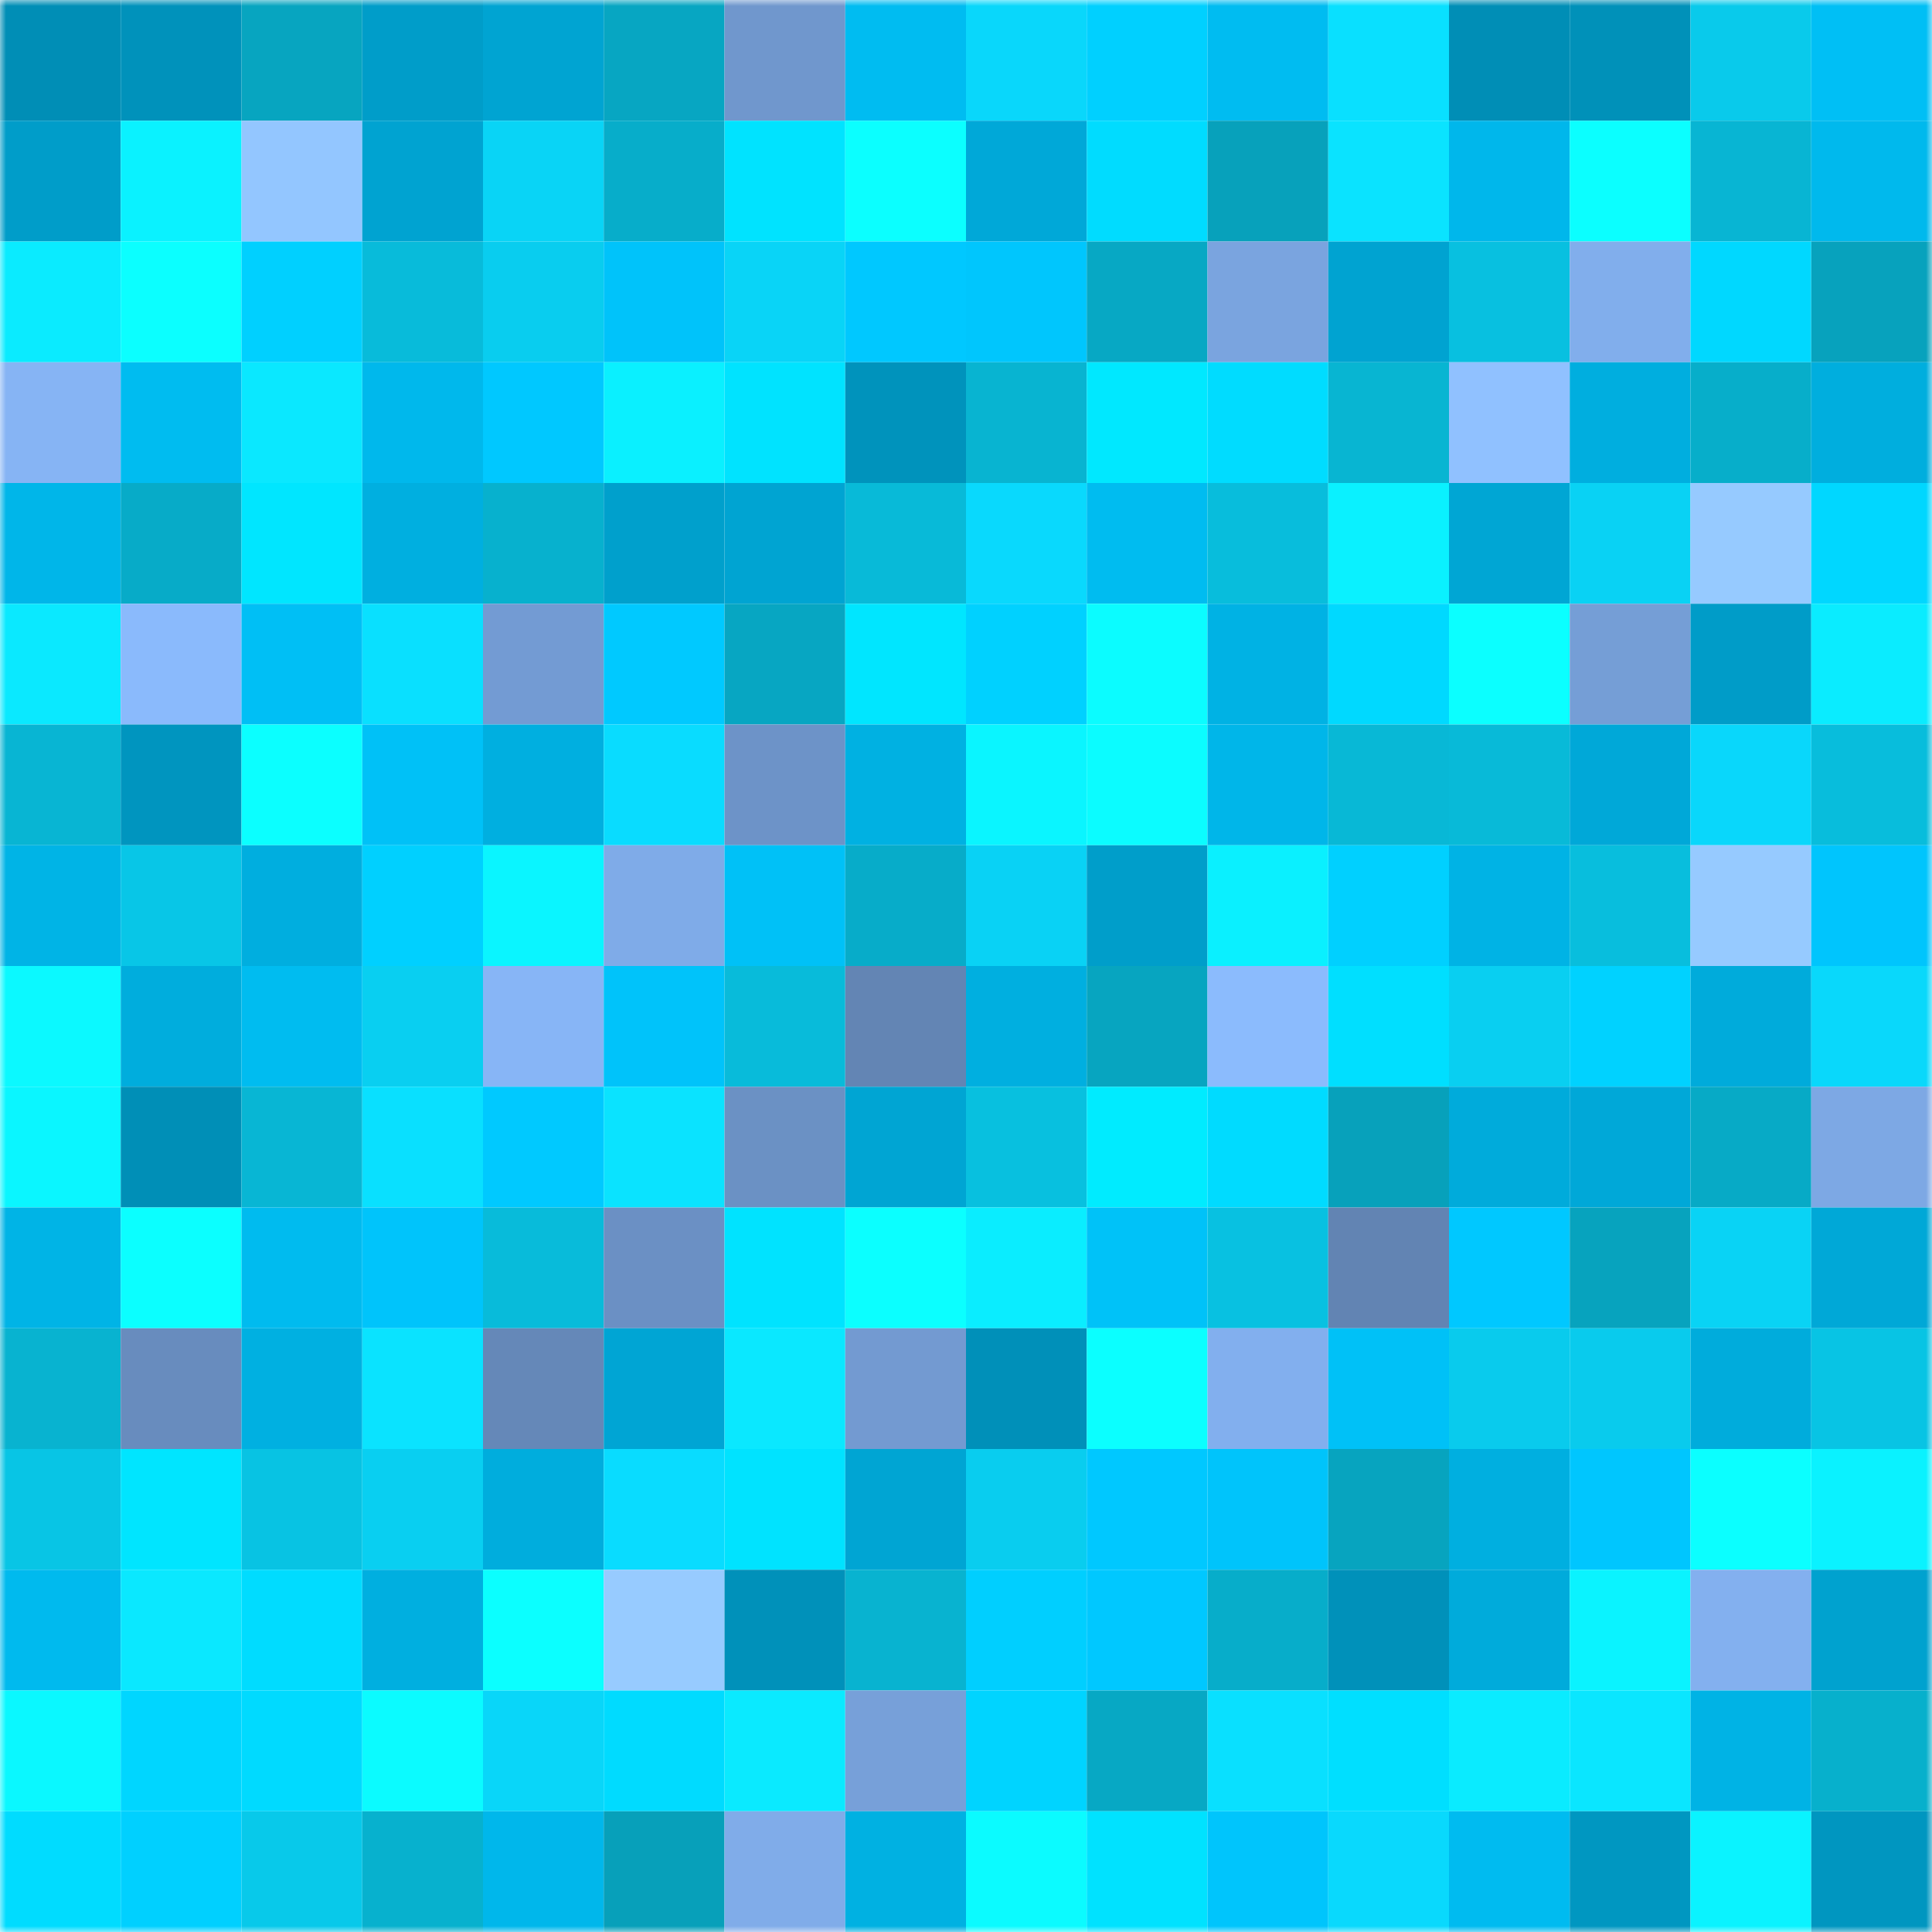 <svg viewBox="0 0 160 160" fill="none" role="img" xmlns="http://www.w3.org/2000/svg" width="240" height="240" name="ens%2Cfinnarz.eth"><mask id="186145999" mask-type="alpha" maskUnits="userSpaceOnUse" x="0" y="0" width="160" height="160"><rect width="160" height="160" fill="#FFFFFF"></rect></mask><g mask="url(#186145999)"><rect x="0" y="0" width="10" height="10" fill="#008eb6"></rect><rect x="10" y="0" width="10" height="10" fill="#0092bb"></rect><rect x="20" y="0" width="10" height="10" fill="#07a5c0"></rect><rect x="30" y="0" width="10" height="10" fill="#009dc9"></rect><rect x="40" y="0" width="10" height="10" fill="#00a4d2"></rect><rect x="50" y="0" width="10" height="10" fill="#07a6c2"></rect><rect x="60" y="0" width="10" height="10" fill="#7097cd"></rect><rect x="70" y="0" width="10" height="10" fill="#00bcf1"></rect><rect x="80" y="0" width="10" height="10" fill="#09d7fb"></rect><rect x="90" y="0" width="10" height="10" fill="#00d0ff"></rect><rect x="100" y="0" width="10" height="10" fill="#00bcf1"></rect><rect x="110" y="0" width="10" height="10" fill="#09e0ff"></rect><rect x="120" y="0" width="10" height="10" fill="#008eb6"></rect><rect x="130" y="0" width="10" height="10" fill="#0091b9"></rect><rect x="140" y="0" width="10" height="10" fill="#09caeb"></rect><rect x="150" y="0" width="10" height="10" fill="#00bff5"></rect><rect x="0" y="10" width="10" height="10" fill="#009dc9"></rect><rect x="10" y="10" width="10" height="10" fill="#0af2ff"></rect><rect x="20" y="10" width="10" height="10" fill="#93c6ff"></rect><rect x="30" y="10" width="10" height="10" fill="#00a3d1"></rect><rect x="40" y="10" width="10" height="10" fill="#09d4f6"></rect><rect x="50" y="10" width="10" height="10" fill="#07adca"></rect><rect x="60" y="10" width="10" height="10" fill="#00e3ff"></rect><rect x="70" y="10" width="10" height="10" fill="#0bffff"></rect><rect x="80" y="10" width="10" height="10" fill="#00a8d8"></rect><rect x="90" y="10" width="10" height="10" fill="#00dcff"></rect><rect x="100" y="10" width="10" height="10" fill="#07a1bb"></rect><rect x="110" y="10" width="10" height="10" fill="#0ae3ff"></rect><rect x="120" y="10" width="10" height="10" fill="#00b7eb"></rect><rect x="130" y="10" width="10" height="10" fill="#0bffff"></rect><rect x="140" y="10" width="10" height="10" fill="#08b5d3"></rect><rect x="150" y="10" width="10" height="10" fill="#00b9ed"></rect><rect x="0" y="20" width="10" height="10" fill="#0aebff"></rect><rect x="10" y="20" width="10" height="10" fill="#0bffff"></rect><rect x="20" y="20" width="10" height="10" fill="#00d0ff"></rect><rect x="30" y="20" width="10" height="10" fill="#08bbda"></rect><rect x="40" y="20" width="10" height="10" fill="#09cdef"></rect><rect x="50" y="20" width="10" height="10" fill="#00c3fa"></rect><rect x="60" y="20" width="10" height="10" fill="#09d4f7"></rect><rect x="70" y="20" width="10" height="10" fill="#00c8ff"></rect><rect x="80" y="20" width="10" height="10" fill="#00c6fd"></rect><rect x="90" y="20" width="10" height="10" fill="#07a8c4"></rect><rect x="100" y="20" width="10" height="10" fill="#7aa4df"></rect><rect x="110" y="20" width="10" height="10" fill="#00a3d1"></rect><rect x="120" y="20" width="10" height="10" fill="#08c0e0"></rect><rect x="130" y="20" width="10" height="10" fill="#81aeec"></rect><rect x="140" y="20" width="10" height="10" fill="#00d8ff"></rect><rect x="150" y="20" width="10" height="10" fill="#07a2bd"></rect><rect x="0" y="30" width="10" height="10" fill="#86b4f4"></rect><rect x="10" y="30" width="10" height="10" fill="#00bcf0"></rect><rect x="20" y="30" width="10" height="10" fill="#0ae8ff"></rect><rect x="30" y="30" width="10" height="10" fill="#00b8ec"></rect><rect x="40" y="30" width="10" height="10" fill="#00c8ff"></rect><rect x="50" y="30" width="10" height="10" fill="#0af0ff"></rect><rect x="60" y="30" width="10" height="10" fill="#00e3ff"></rect><rect x="70" y="30" width="10" height="10" fill="#0093bc"></rect><rect x="80" y="30" width="10" height="10" fill="#08b4d1"></rect><rect x="90" y="30" width="10" height="10" fill="#00e8ff"></rect><rect x="100" y="30" width="10" height="10" fill="#00dcff"></rect><rect x="110" y="30" width="10" height="10" fill="#08b5d2"></rect><rect x="120" y="30" width="10" height="10" fill="#90c1ff"></rect><rect x="130" y="30" width="10" height="10" fill="#00aedf"></rect><rect x="140" y="30" width="10" height="10" fill="#07aeca"></rect><rect x="150" y="30" width="10" height="10" fill="#00aede"></rect><rect x="0" y="40" width="10" height="10" fill="#00b6e9"></rect><rect x="10" y="40" width="10" height="10" fill="#07abc8"></rect><rect x="20" y="40" width="10" height="10" fill="#00e6ff"></rect><rect x="30" y="40" width="10" height="10" fill="#00afe0"></rect><rect x="40" y="40" width="10" height="10" fill="#07b1ce"></rect><rect x="50" y="40" width="10" height="10" fill="#00a0cc"></rect><rect x="60" y="40" width="10" height="10" fill="#00a4d2"></rect><rect x="70" y="40" width="10" height="10" fill="#08bad8"></rect><rect x="80" y="40" width="10" height="10" fill="#09d9fd"></rect><rect x="90" y="40" width="10" height="10" fill="#00bcf0"></rect><rect x="100" y="40" width="10" height="10" fill="#08bddc"></rect><rect x="110" y="40" width="10" height="10" fill="#0af1ff"></rect><rect x="120" y="40" width="10" height="10" fill="#00a6d4"></rect><rect x="130" y="40" width="10" height="10" fill="#09d2f4"></rect><rect x="140" y="40" width="10" height="10" fill="#96caff"></rect><rect x="150" y="40" width="10" height="10" fill="#00d7ff"></rect><rect x="0" y="50" width="10" height="10" fill="#0ae9ff"></rect><rect x="10" y="50" width="10" height="10" fill="#8abafc"></rect><rect x="20" y="50" width="10" height="10" fill="#00bff5"></rect><rect x="30" y="50" width="10" height="10" fill="#09e0ff"></rect><rect x="40" y="50" width="10" height="10" fill="#739bd3"></rect><rect x="50" y="50" width="10" height="10" fill="#00c9ff"></rect><rect x="60" y="50" width="10" height="10" fill="#07a6c2"></rect><rect x="70" y="50" width="10" height="10" fill="#00e6ff"></rect><rect x="80" y="50" width="10" height="10" fill="#00d1ff"></rect><rect x="90" y="50" width="10" height="10" fill="#0bfcff"></rect><rect x="100" y="50" width="10" height="10" fill="#00b2e4"></rect><rect x="110" y="50" width="10" height="10" fill="#00d9ff"></rect><rect x="120" y="50" width="10" height="10" fill="#0bffff"></rect><rect x="130" y="50" width="10" height="10" fill="#759ed6"></rect><rect x="140" y="50" width="10" height="10" fill="#009cc8"></rect><rect x="150" y="50" width="10" height="10" fill="#0aecff"></rect><rect x="0" y="60" width="10" height="10" fill="#08b5d3"></rect><rect x="10" y="60" width="10" height="10" fill="#0095bf"></rect><rect x="20" y="60" width="10" height="10" fill="#0bffff"></rect><rect x="30" y="60" width="10" height="10" fill="#00c1f7"></rect><rect x="40" y="60" width="10" height="10" fill="#00afe0"></rect><rect x="50" y="60" width="10" height="10" fill="#09dcff"></rect><rect x="60" y="60" width="10" height="10" fill="#6d93c8"></rect><rect x="70" y="60" width="10" height="10" fill="#00b1e2"></rect><rect x="80" y="60" width="10" height="10" fill="#0af5ff"></rect><rect x="90" y="60" width="10" height="10" fill="#0bfcff"></rect><rect x="100" y="60" width="10" height="10" fill="#00b6e9"></rect><rect x="110" y="60" width="10" height="10" fill="#08b8d6"></rect><rect x="120" y="60" width="10" height="10" fill="#08bad8"></rect><rect x="130" y="60" width="10" height="10" fill="#00a8d8"></rect><rect x="140" y="60" width="10" height="10" fill="#09d7fb"></rect><rect x="150" y="60" width="10" height="10" fill="#08bddc"></rect><rect x="0" y="70" width="10" height="10" fill="#00b4e6"></rect><rect x="10" y="70" width="10" height="10" fill="#08c6e7"></rect><rect x="20" y="70" width="10" height="10" fill="#00aedf"></rect><rect x="30" y="70" width="10" height="10" fill="#00d0ff"></rect><rect x="40" y="70" width="10" height="10" fill="#0af5ff"></rect><rect x="50" y="70" width="10" height="10" fill="#7fabe8"></rect><rect x="60" y="70" width="10" height="10" fill="#00c1f7"></rect><rect x="70" y="70" width="10" height="10" fill="#07acc9"></rect><rect x="80" y="70" width="10" height="10" fill="#09d2f5"></rect><rect x="90" y="70" width="10" height="10" fill="#009eca"></rect><rect x="100" y="70" width="10" height="10" fill="#0af0ff"></rect><rect x="110" y="70" width="10" height="10" fill="#00d0ff"></rect><rect x="120" y="70" width="10" height="10" fill="#00b3e5"></rect><rect x="130" y="70" width="10" height="10" fill="#08bedd"></rect><rect x="140" y="70" width="10" height="10" fill="#96caff"></rect><rect x="150" y="70" width="10" height="10" fill="#00c5fd"></rect><rect x="0" y="80" width="10" height="10" fill="#0bf9ff"></rect><rect x="10" y="80" width="10" height="10" fill="#00addd"></rect><rect x="20" y="80" width="10" height="10" fill="#00bcf0"></rect><rect x="30" y="80" width="10" height="10" fill="#09cff1"></rect><rect x="40" y="80" width="10" height="10" fill="#87b5f6"></rect><rect x="50" y="80" width="10" height="10" fill="#00c3fa"></rect><rect x="60" y="80" width="10" height="10" fill="#08bbda"></rect><rect x="70" y="80" width="10" height="10" fill="#6385b4"></rect><rect x="80" y="80" width="10" height="10" fill="#00afe0"></rect><rect x="90" y="80" width="10" height="10" fill="#07a5c0"></rect><rect x="100" y="80" width="10" height="10" fill="#8bbbfd"></rect><rect x="110" y="80" width="10" height="10" fill="#00dfff"></rect><rect x="120" y="80" width="10" height="10" fill="#09cff1"></rect><rect x="130" y="80" width="10" height="10" fill="#00d2ff"></rect><rect x="140" y="80" width="10" height="10" fill="#00abdb"></rect><rect x="150" y="80" width="10" height="10" fill="#09d8fb"></rect><rect x="0" y="90" width="10" height="10" fill="#0af6ff"></rect><rect x="10" y="90" width="10" height="10" fill="#008fb7"></rect><rect x="20" y="90" width="10" height="10" fill="#08b6d4"></rect><rect x="30" y="90" width="10" height="10" fill="#09e0ff"></rect><rect x="40" y="90" width="10" height="10" fill="#00c9ff"></rect><rect x="50" y="90" width="10" height="10" fill="#0ae3ff"></rect><rect x="60" y="90" width="10" height="10" fill="#6b91c4"></rect><rect x="70" y="90" width="10" height="10" fill="#00a5d3"></rect><rect x="80" y="90" width="10" height="10" fill="#08c0df"></rect><rect x="90" y="90" width="10" height="10" fill="#00ebff"></rect><rect x="100" y="90" width="10" height="10" fill="#00dbff"></rect><rect x="110" y="90" width="10" height="10" fill="#07a1bb"></rect><rect x="120" y="90" width="10" height="10" fill="#00abdb"></rect><rect x="130" y="90" width="10" height="10" fill="#00a8d8"></rect><rect x="140" y="90" width="10" height="10" fill="#07aac6"></rect><rect x="150" y="90" width="10" height="10" fill="#7da8e4"></rect><rect x="0" y="100" width="10" height="10" fill="#00b4e6"></rect><rect x="10" y="100" width="10" height="10" fill="#0bffff"></rect><rect x="20" y="100" width="10" height="10" fill="#00bbef"></rect><rect x="30" y="100" width="10" height="10" fill="#00c4fb"></rect><rect x="40" y="100" width="10" height="10" fill="#08bbda"></rect><rect x="50" y="100" width="10" height="10" fill="#6b90c4"></rect><rect x="60" y="100" width="10" height="10" fill="#00e3ff"></rect><rect x="70" y="100" width="10" height="10" fill="#0bffff"></rect><rect x="80" y="100" width="10" height="10" fill="#0aedff"></rect><rect x="90" y="100" width="10" height="10" fill="#00c2f8"></rect><rect x="100" y="100" width="10" height="10" fill="#08c1e1"></rect><rect x="110" y="100" width="10" height="10" fill="#6284b3"></rect><rect x="120" y="100" width="10" height="10" fill="#00c8ff"></rect><rect x="130" y="100" width="10" height="10" fill="#07a3be"></rect><rect x="140" y="100" width="10" height="10" fill="#09d3f5"></rect><rect x="150" y="100" width="10" height="10" fill="#00a8d7"></rect><rect x="0" y="110" width="10" height="10" fill="#08b3d0"></rect><rect x="10" y="110" width="10" height="10" fill="#688cbe"></rect><rect x="20" y="110" width="10" height="10" fill="#00b0e1"></rect><rect x="30" y="110" width="10" height="10" fill="#0ae3ff"></rect><rect x="40" y="110" width="10" height="10" fill="#6588b8"></rect><rect x="50" y="110" width="10" height="10" fill="#00a5d4"></rect><rect x="60" y="110" width="10" height="10" fill="#0ae8ff"></rect><rect x="70" y="110" width="10" height="10" fill="#739ad1"></rect><rect x="80" y="110" width="10" height="10" fill="#0090b9"></rect><rect x="90" y="110" width="10" height="10" fill="#0bffff"></rect><rect x="100" y="110" width="10" height="10" fill="#82afee"></rect><rect x="110" y="110" width="10" height="10" fill="#00c1f7"></rect><rect x="120" y="110" width="10" height="10" fill="#09cbed"></rect><rect x="130" y="110" width="10" height="10" fill="#09cbed"></rect><rect x="140" y="110" width="10" height="10" fill="#00acdc"></rect><rect x="150" y="110" width="10" height="10" fill="#08c4e4"></rect><rect x="0" y="120" width="10" height="10" fill="#08c5e5"></rect><rect x="10" y="120" width="10" height="10" fill="#00e5ff"></rect><rect x="20" y="120" width="10" height="10" fill="#08c3e3"></rect><rect x="30" y="120" width="10" height="10" fill="#09cff1"></rect><rect x="40" y="120" width="10" height="10" fill="#00addd"></rect><rect x="50" y="120" width="10" height="10" fill="#09dcff"></rect><rect x="60" y="120" width="10" height="10" fill="#00e3ff"></rect><rect x="70" y="120" width="10" height="10" fill="#00a5d3"></rect><rect x="80" y="120" width="10" height="10" fill="#09cdef"></rect><rect x="90" y="120" width="10" height="10" fill="#00c8ff"></rect><rect x="100" y="120" width="10" height="10" fill="#00c4fb"></rect><rect x="110" y="120" width="10" height="10" fill="#07a4bf"></rect><rect x="120" y="120" width="10" height="10" fill="#00afe0"></rect><rect x="130" y="120" width="10" height="10" fill="#00c6fe"></rect><rect x="140" y="120" width="10" height="10" fill="#0bffff"></rect><rect x="150" y="120" width="10" height="10" fill="#0af2ff"></rect><rect x="0" y="130" width="10" height="10" fill="#00baee"></rect><rect x="10" y="130" width="10" height="10" fill="#0ae8ff"></rect><rect x="20" y="130" width="10" height="10" fill="#00dcff"></rect><rect x="30" y="130" width="10" height="10" fill="#00afe0"></rect><rect x="40" y="130" width="10" height="10" fill="#0bffff"></rect><rect x="50" y="130" width="10" height="10" fill="#97cbff"></rect><rect x="60" y="130" width="10" height="10" fill="#0091ba"></rect><rect x="70" y="130" width="10" height="10" fill="#08b3d0"></rect><rect x="80" y="130" width="10" height="10" fill="#00cfff"></rect><rect x="90" y="130" width="10" height="10" fill="#00c8ff"></rect><rect x="100" y="130" width="10" height="10" fill="#07adca"></rect><rect x="110" y="130" width="10" height="10" fill="#0091ba"></rect><rect x="120" y="130" width="10" height="10" fill="#00abdb"></rect><rect x="130" y="130" width="10" height="10" fill="#0af3ff"></rect><rect x="140" y="130" width="10" height="10" fill="#83b0ef"></rect><rect x="150" y="130" width="10" height="10" fill="#00a2cf"></rect><rect x="0" y="140" width="10" height="10" fill="#0af8ff"></rect><rect x="10" y="140" width="10" height="10" fill="#00d6ff"></rect><rect x="20" y="140" width="10" height="10" fill="#00daff"></rect><rect x="30" y="140" width="10" height="10" fill="#0bfbff"></rect><rect x="40" y="140" width="10" height="10" fill="#09d6f9"></rect><rect x="50" y="140" width="10" height="10" fill="#00dbff"></rect><rect x="60" y="140" width="10" height="10" fill="#0aeaff"></rect><rect x="70" y="140" width="10" height="10" fill="#77a0d9"></rect><rect x="80" y="140" width="10" height="10" fill="#00d4ff"></rect><rect x="90" y="140" width="10" height="10" fill="#07a8c4"></rect><rect x="100" y="140" width="10" height="10" fill="#09e0ff"></rect><rect x="110" y="140" width="10" height="10" fill="#00dfff"></rect><rect x="120" y="140" width="10" height="10" fill="#0aebff"></rect><rect x="130" y="140" width="10" height="10" fill="#0ae6ff"></rect><rect x="140" y="140" width="10" height="10" fill="#00b3e5"></rect><rect x="150" y="140" width="10" height="10" fill="#07b0cc"></rect><rect x="0" y="150" width="10" height="10" fill="#00dcff"></rect><rect x="10" y="150" width="10" height="10" fill="#00d0ff"></rect><rect x="20" y="150" width="10" height="10" fill="#08c9ea"></rect><rect x="30" y="150" width="10" height="10" fill="#07b1ce"></rect><rect x="40" y="150" width="10" height="10" fill="#00b7eb"></rect><rect x="50" y="150" width="10" height="10" fill="#07a0ba"></rect><rect x="60" y="150" width="10" height="10" fill="#80ace9"></rect><rect x="70" y="150" width="10" height="10" fill="#00b1e2"></rect><rect x="80" y="150" width="10" height="10" fill="#0bfbff"></rect><rect x="90" y="150" width="10" height="10" fill="#00e2ff"></rect><rect x="100" y="150" width="10" height="10" fill="#00c5fc"></rect><rect x="110" y="150" width="10" height="10" fill="#09d9fd"></rect><rect x="120" y="150" width="10" height="10" fill="#00bbf0"></rect><rect x="130" y="150" width="10" height="10" fill="#0097c1"></rect><rect x="140" y="150" width="10" height="10" fill="#0af3ff"></rect><rect x="150" y="150" width="10" height="10" fill="#0096c0"></rect></g></svg>